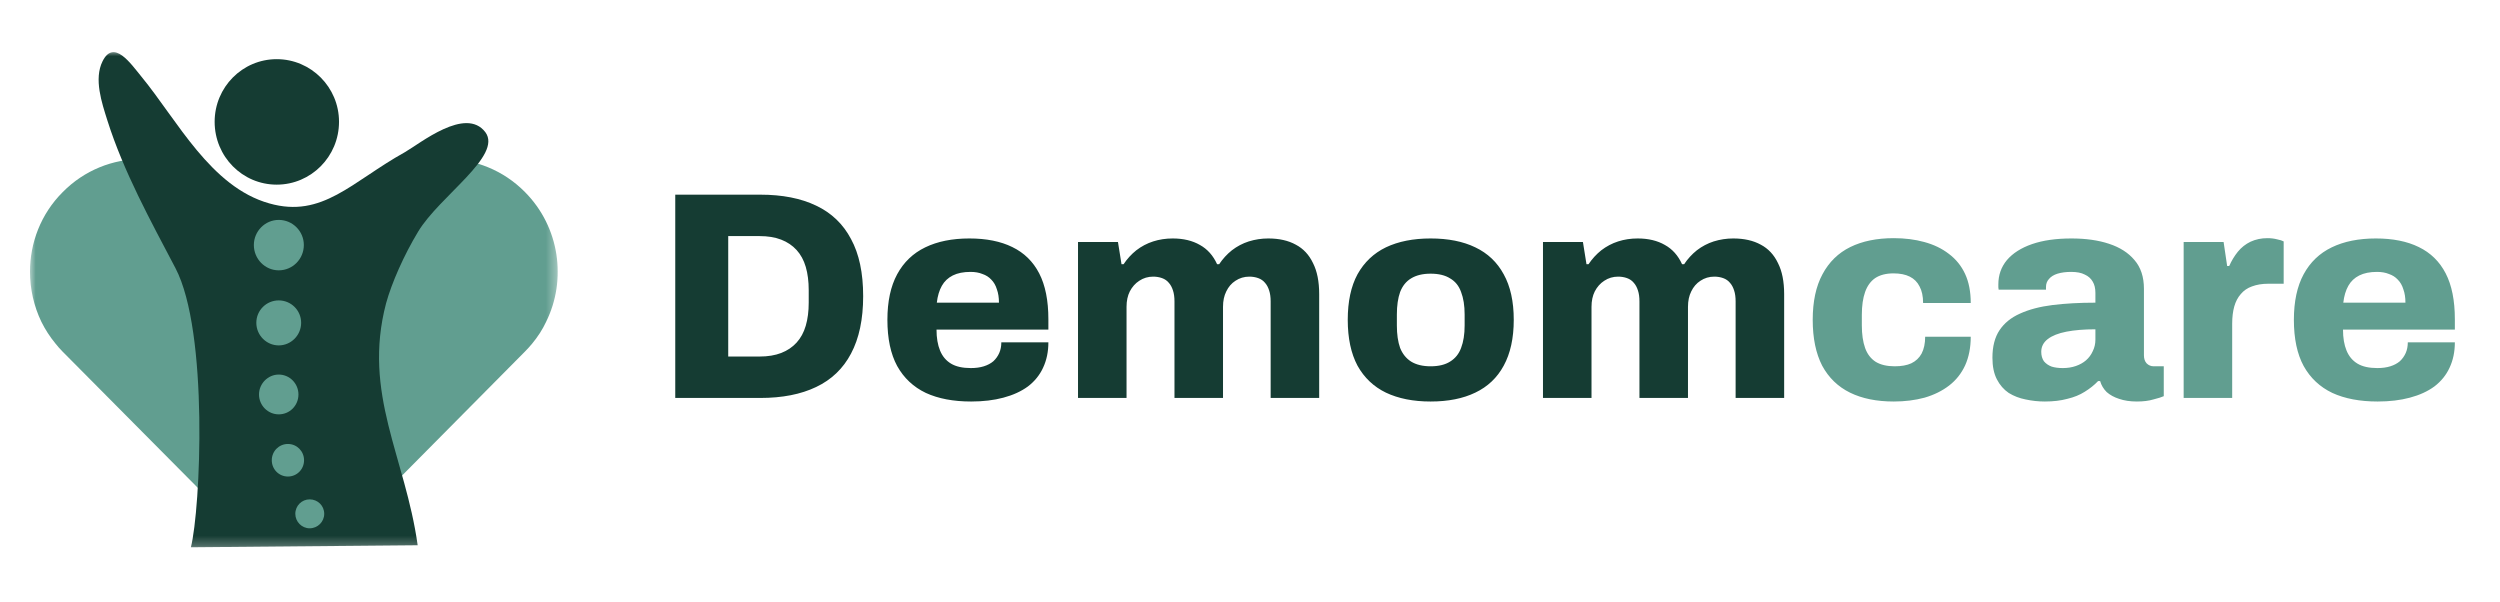 <svg width="245" height="59" viewBox="0 0 245 59" fill="none" xmlns="http://www.w3.org/2000/svg">
<mask id="mask0_17_2" style="mask-type:luminance" maskUnits="userSpaceOnUse" x="2" y="5" width="53" height="49">
<path d="M54.657 5H2.829V53.746H54.657V5Z" fill="white"/>
</mask>
<g mask="url(#mask0_17_2)">
<path d="M28.787 52.726C25.889 52.726 23.099 51.574 21.057 49.491L6.124 34.447C5.875 34.196 5.64 33.93 5.421 33.649C4.894 33.007 4.433 32.297 4.059 31.544C3.313 29.993 2.939 28.309 2.939 26.625C2.939 23.811 3.993 20.975 6.146 18.826C10.406 14.505 17.346 14.505 21.628 18.826L28.787 26.071L35.969 18.826C40.251 14.505 47.191 14.505 51.451 18.826C54.855 22.26 55.558 27.423 53.516 31.544C53.164 32.297 52.703 33.007 52.154 33.671C51.934 33.937 51.7 34.196 51.451 34.447L50.858 35.045L36.54 49.491C34.475 51.574 31.708 52.726 28.787 52.726Z" fill="#619E90"/>
<path d="M18.707 53.635C19.651 49.89 20.464 32.497 17.192 26.271C14.754 21.618 12.119 16.854 10.515 11.78C9.989 10.096 9.176 7.747 10.054 5.997C11.152 3.803 12.8 6.218 13.854 7.504C17.389 11.802 20.64 18.316 26.393 19.934C31.598 21.418 34.475 17.807 39.658 14.926C41.173 14.062 45.631 10.406 47.564 12.954C49.277 15.259 43.062 19.225 40.976 22.703C39.57 25.03 38.384 27.733 37.835 29.727C35.507 38.59 39.724 44.772 40.932 53.435" fill="#153C33"/>
<path d="M33.224 11.935C33.224 15.348 30.478 18.095 27.118 18.095C23.758 18.095 21.035 15.348 21.035 11.935C21.035 8.545 23.758 5.798 27.118 5.798C30.478 5.798 33.224 8.545 33.224 11.935Z" fill="#153C33"/>
<path d="M29.776 24.011C29.776 25.384 28.677 26.492 27.316 26.492C25.976 26.492 24.878 25.384 24.878 24.011C24.878 22.659 25.976 21.551 27.316 21.551C28.677 21.551 29.776 22.659 29.776 24.011Z" fill="#619E90"/>
<path d="M29.512 31.633C29.512 32.852 28.524 33.849 27.316 33.849C26.108 33.849 25.12 32.852 25.12 31.633C25.12 30.414 26.108 29.439 27.316 29.439C28.524 29.439 29.512 30.414 29.512 31.633Z" fill="#619E90"/>
<path d="M29.248 38.657C29.248 39.743 28.392 40.607 27.316 40.607C26.262 40.607 25.383 39.743 25.383 38.657C25.383 37.593 26.262 36.707 27.316 36.707C28.392 36.707 29.248 37.593 29.248 38.657Z" fill="#619E90"/>
<path d="M29.797 45.105C29.797 45.991 29.095 46.7 28.216 46.7C27.338 46.7 26.635 45.991 26.635 45.105C26.635 44.218 27.338 43.509 28.216 43.509C29.095 43.509 29.797 44.218 29.797 45.105Z" fill="#619E90"/>
<path d="M31.774 50.356C31.774 51.131 31.137 51.774 30.346 51.774C29.578 51.774 28.941 51.131 28.941 50.356C28.941 49.558 29.578 48.938 30.346 48.938C31.137 48.938 31.774 49.558 31.774 50.356Z" fill="#619E90"/>
</g>
<path d="M66.175 39V19.077H74.498C76.663 19.077 78.49 19.435 79.979 20.15C81.487 20.865 82.628 21.958 83.401 23.427C84.194 24.877 84.59 26.743 84.59 29.024C84.59 31.286 84.194 33.161 83.401 34.65C82.628 36.119 81.487 37.212 79.979 37.927C78.49 38.642 76.663 39 74.498 39H66.175ZM71.366 34.94H74.44C75.252 34.94 75.958 34.824 76.557 34.592C77.156 34.36 77.659 34.022 78.065 33.577C78.471 33.132 78.771 32.581 78.964 31.924C79.157 31.267 79.254 30.513 79.254 29.662V28.444C79.254 27.574 79.157 26.81 78.964 26.153C78.771 25.496 78.471 24.945 78.065 24.5C77.659 24.055 77.156 23.717 76.557 23.485C75.958 23.253 75.252 23.137 74.44 23.137H71.366V34.94ZM95.172 39.348C93.432 39.348 91.953 39.068 90.735 38.507C89.517 37.927 88.579 37.047 87.922 35.868C87.284 34.689 86.965 33.181 86.965 31.344C86.965 29.546 87.284 28.057 87.922 26.878C88.56 25.699 89.478 24.819 90.677 24.239C91.875 23.659 93.316 23.369 94.998 23.369C96.66 23.369 98.062 23.649 99.203 24.21C100.363 24.771 101.242 25.631 101.842 26.791C102.441 27.951 102.741 29.449 102.741 31.286V32.301H91.779C91.779 33.113 91.895 33.799 92.127 34.36C92.359 34.921 92.716 35.346 93.2 35.636C93.683 35.926 94.331 36.071 95.143 36.071C95.626 36.071 96.051 36.013 96.419 35.897C96.786 35.781 97.095 35.617 97.347 35.404C97.598 35.172 97.791 34.901 97.927 34.592C98.062 34.283 98.13 33.935 98.13 33.548H102.741C102.741 34.476 102.567 35.307 102.219 36.042C101.89 36.757 101.397 37.366 100.74 37.869C100.082 38.352 99.28 38.72 98.333 38.971C97.405 39.222 96.351 39.348 95.172 39.348ZM91.808 29.662H97.898C97.898 29.159 97.83 28.724 97.695 28.357C97.579 27.97 97.395 27.651 97.144 27.4C96.912 27.149 96.622 26.965 96.274 26.849C95.945 26.714 95.558 26.646 95.114 26.646C94.418 26.646 93.838 26.762 93.374 26.994C92.91 27.226 92.552 27.564 92.301 28.009C92.049 28.454 91.885 29.005 91.808 29.662ZM105.645 39V23.717H109.56L109.908 25.892H110.111C110.459 25.37 110.874 24.916 111.358 24.529C111.86 24.142 112.411 23.852 113.011 23.659C113.61 23.466 114.248 23.369 114.925 23.369C115.969 23.369 116.858 23.582 117.593 24.007C118.327 24.413 118.888 25.041 119.275 25.892H119.478C119.826 25.37 120.241 24.916 120.725 24.529C121.227 24.142 121.778 23.852 122.378 23.659C122.996 23.466 123.634 23.369 124.292 23.369C125.355 23.369 126.254 23.572 126.989 23.978C127.723 24.365 128.284 24.964 128.671 25.776C129.077 26.569 129.28 27.584 129.28 28.821V39H124.524V29.546C124.524 29.121 124.475 28.763 124.379 28.473C124.282 28.164 124.147 27.912 123.973 27.719C123.799 27.506 123.576 27.352 123.306 27.255C123.035 27.158 122.745 27.11 122.436 27.11C121.933 27.11 121.479 27.245 121.073 27.516C120.686 27.767 120.386 28.115 120.174 28.56C119.961 28.985 119.855 29.488 119.855 30.068V39H115.099V29.546C115.099 29.121 115.05 28.763 114.954 28.473C114.857 28.164 114.722 27.912 114.548 27.719C114.374 27.506 114.151 27.352 113.881 27.255C113.61 27.158 113.32 27.11 113.011 27.11C112.508 27.11 112.054 27.245 111.648 27.516C111.261 27.767 110.952 28.115 110.72 28.56C110.507 28.985 110.401 29.488 110.401 30.068V39H105.645ZM140.199 39.348C138.498 39.348 137.038 39.058 135.82 38.478C134.621 37.898 133.693 37.018 133.036 35.839C132.398 34.64 132.079 33.142 132.079 31.344C132.079 29.546 132.398 28.057 133.036 26.878C133.693 25.699 134.621 24.819 135.82 24.239C137.038 23.659 138.498 23.369 140.199 23.369C141.92 23.369 143.379 23.659 144.578 24.239C145.796 24.819 146.724 25.699 147.362 26.878C148.019 28.057 148.348 29.546 148.348 31.344C148.348 33.142 148.019 34.64 147.362 35.839C146.724 37.018 145.796 37.898 144.578 38.478C143.379 39.058 141.92 39.348 140.199 39.348ZM140.199 35.897C140.992 35.897 141.63 35.742 142.113 35.433C142.616 35.124 142.973 34.679 143.186 34.099C143.418 33.5 143.534 32.765 143.534 31.895V30.822C143.534 29.952 143.418 29.217 143.186 28.618C142.973 28.019 142.616 27.574 142.113 27.284C141.63 26.975 140.992 26.82 140.199 26.82C139.426 26.82 138.788 26.975 138.285 27.284C137.802 27.574 137.444 28.019 137.212 28.618C136.999 29.217 136.893 29.952 136.893 30.822V31.895C136.893 32.765 136.999 33.5 137.212 34.099C137.444 34.679 137.802 35.124 138.285 35.433C138.788 35.742 139.426 35.897 140.199 35.897ZM151.212 39V23.717H155.127L155.475 25.892H155.678C156.026 25.37 156.442 24.916 156.925 24.529C157.428 24.142 157.979 23.852 158.578 23.659C159.177 23.466 159.815 23.369 160.492 23.369C161.536 23.369 162.425 23.582 163.16 24.007C163.895 24.413 164.455 25.041 164.842 25.892H165.045C165.393 25.37 165.809 24.916 166.292 24.529C166.795 24.142 167.346 23.852 167.945 23.659C168.564 23.466 169.202 23.369 169.859 23.369C170.922 23.369 171.821 23.572 172.556 23.978C173.291 24.365 173.851 24.964 174.238 25.776C174.644 26.569 174.847 27.584 174.847 28.821V39H170.091V29.546C170.091 29.121 170.043 28.763 169.946 28.473C169.849 28.164 169.714 27.912 169.54 27.719C169.366 27.506 169.144 27.352 168.873 27.255C168.602 27.158 168.312 27.11 168.003 27.11C167.5 27.11 167.046 27.245 166.64 27.516C166.253 27.767 165.954 28.115 165.741 28.56C165.528 28.985 165.422 29.488 165.422 30.068V39H160.666V29.546C160.666 29.121 160.618 28.763 160.521 28.473C160.424 28.164 160.289 27.912 160.115 27.719C159.941 27.506 159.719 27.352 159.448 27.255C159.177 27.158 158.887 27.11 158.578 27.11C158.075 27.11 157.621 27.245 157.215 27.516C156.828 27.767 156.519 28.115 156.287 28.56C156.074 28.985 155.968 29.488 155.968 30.068V39H151.212Z" fill="#153C33"/>
<path d="M185.592 39.348C183.91 39.348 182.48 39.058 181.3 38.478C180.121 37.898 179.212 37.018 178.574 35.839C177.956 34.64 177.646 33.142 177.646 31.344C177.646 29.546 177.965 28.057 178.603 26.878C179.241 25.679 180.15 24.79 181.329 24.21C182.509 23.63 183.93 23.34 185.592 23.34C186.675 23.34 187.671 23.466 188.579 23.717C189.507 23.968 190.31 24.355 190.986 24.877C191.682 25.399 192.214 26.056 192.581 26.849C192.949 27.642 193.132 28.589 193.132 29.691H188.463C188.463 29.034 188.347 28.492 188.115 28.067C187.903 27.642 187.584 27.323 187.158 27.11C186.733 26.897 186.201 26.791 185.563 26.791C184.829 26.791 184.229 26.946 183.765 27.255C183.321 27.564 182.992 28.019 182.779 28.618C182.567 29.217 182.46 29.962 182.46 30.851V31.895C182.46 32.765 182.567 33.5 182.779 34.099C182.992 34.698 183.34 35.153 183.823 35.462C184.307 35.752 184.925 35.897 185.679 35.897C186.337 35.897 186.878 35.8 187.303 35.607C187.748 35.394 188.086 35.075 188.318 34.65C188.55 34.205 188.666 33.654 188.666 32.997H193.132C193.132 34.06 192.949 34.998 192.581 35.81C192.214 36.603 191.692 37.26 191.015 37.782C190.339 38.304 189.536 38.7 188.608 38.971C187.68 39.222 186.675 39.348 185.592 39.348ZM200.391 39.348C199.753 39.348 199.125 39.28 198.506 39.145C197.907 39.029 197.356 38.816 196.853 38.507C196.37 38.178 195.983 37.734 195.693 37.173C195.403 36.612 195.258 35.907 195.258 35.056C195.258 33.954 195.49 33.055 195.954 32.359C196.418 31.663 197.085 31.122 197.955 30.735C198.844 30.329 199.908 30.049 201.145 29.894C202.402 29.739 203.803 29.662 205.35 29.662V28.705C205.35 28.26 205.263 27.893 205.089 27.603C204.915 27.294 204.654 27.062 204.306 26.907C203.977 26.733 203.533 26.646 202.972 26.646C202.469 26.646 202.025 26.704 201.638 26.82C201.271 26.936 200.99 27.11 200.797 27.342C200.604 27.555 200.507 27.816 200.507 28.125V28.386H195.867C195.848 28.289 195.838 28.212 195.838 28.154C195.838 28.077 195.838 27.98 195.838 27.864C195.838 26.955 196.118 26.163 196.679 25.486C197.259 24.809 198.081 24.287 199.144 23.92C200.207 23.553 201.493 23.369 203.001 23.369C204.412 23.369 205.64 23.543 206.684 23.891C207.747 24.239 208.579 24.771 209.178 25.486C209.797 26.201 210.106 27.139 210.106 28.299V34.824C210.106 35.153 210.193 35.414 210.367 35.607C210.56 35.8 210.792 35.897 211.063 35.897H212.049V38.826C211.836 38.923 211.498 39.029 211.034 39.145C210.589 39.28 210.048 39.348 209.41 39.348C208.753 39.348 208.173 39.261 207.67 39.087C207.187 38.932 206.781 38.71 206.452 38.42C206.143 38.111 205.93 37.753 205.814 37.347H205.611C205.244 37.734 204.809 38.082 204.306 38.391C203.823 38.7 203.252 38.932 202.595 39.087C201.957 39.261 201.222 39.348 200.391 39.348ZM202.16 36.071C202.624 36.071 203.049 36.003 203.436 35.868C203.823 35.733 204.151 35.549 204.422 35.317C204.712 35.066 204.934 34.766 205.089 34.418C205.263 34.07 205.35 33.693 205.35 33.287V32.272C204.248 32.272 203.301 32.349 202.508 32.504C201.715 32.659 201.106 32.9 200.681 33.229C200.256 33.558 200.043 33.973 200.043 34.476C200.043 34.843 200.13 35.153 200.304 35.404C200.497 35.636 200.749 35.81 201.058 35.926C201.367 36.023 201.735 36.071 202.16 36.071ZM213.998 39V23.717H217.913L218.261 26.066H218.464C218.696 25.544 218.977 25.08 219.305 24.674C219.653 24.249 220.069 23.92 220.552 23.688C221.055 23.456 221.606 23.34 222.205 23.34C222.553 23.34 222.872 23.379 223.162 23.456C223.452 23.514 223.665 23.582 223.8 23.659V27.806H222.292C221.693 27.806 221.161 27.893 220.697 28.067C220.253 28.222 219.885 28.473 219.595 28.821C219.305 29.15 219.093 29.556 218.957 30.039C218.822 30.522 218.754 31.083 218.754 31.721V39H213.998ZM233.007 39.348C231.267 39.348 229.788 39.068 228.57 38.507C227.352 37.927 226.414 37.047 225.757 35.868C225.119 34.689 224.8 33.181 224.8 31.344C224.8 29.546 225.119 28.057 225.757 26.878C226.395 25.699 227.313 24.819 228.512 24.239C229.71 23.659 231.151 23.369 232.833 23.369C234.495 23.369 235.897 23.649 237.038 24.21C238.198 24.771 239.077 25.631 239.677 26.791C240.276 27.951 240.576 29.449 240.576 31.286V32.301H229.614C229.614 33.113 229.73 33.799 229.962 34.36C230.194 34.921 230.551 35.346 231.035 35.636C231.518 35.926 232.166 36.071 232.978 36.071C233.461 36.071 233.886 36.013 234.254 35.897C234.621 35.781 234.93 35.617 235.182 35.404C235.433 35.172 235.626 34.901 235.762 34.592C235.897 34.283 235.965 33.935 235.965 33.548H240.576C240.576 34.476 240.402 35.307 240.054 36.042C239.725 36.757 239.232 37.366 238.575 37.869C237.917 38.352 237.115 38.72 236.168 38.971C235.24 39.222 234.186 39.348 233.007 39.348ZM229.643 29.662H235.733C235.733 29.159 235.665 28.724 235.53 28.357C235.414 27.97 235.23 27.651 234.979 27.4C234.747 27.149 234.457 26.965 234.109 26.849C233.78 26.714 233.393 26.646 232.949 26.646C232.253 26.646 231.673 26.762 231.209 26.994C230.745 27.226 230.387 27.564 230.136 28.009C229.884 28.454 229.72 29.005 229.643 29.662Z" fill="#619E90"/>
</svg>
